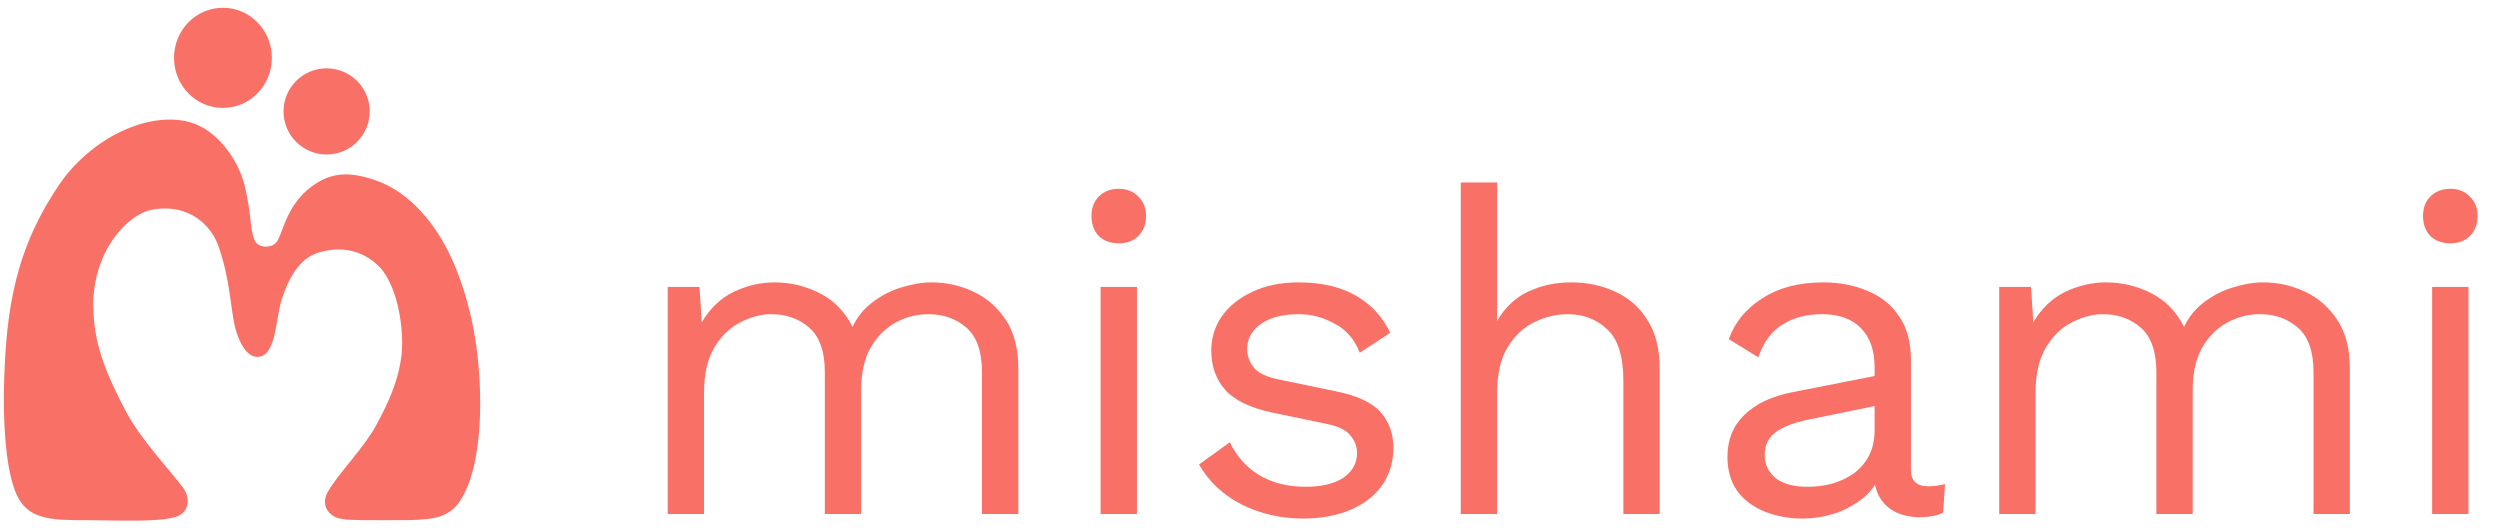 <?xml version="1.0" encoding="UTF-8"?>
<!-- Generated by Pixelmator Pro 3.7 -->
<svg width="161" height="34" viewBox="0 0 161 34" xmlns="http://www.w3.org/2000/svg">
    <g id="Group">
        <path id="Path" fill="#f97066" stroke="none" d="M 8.124 26.525 C 9.075 28.315 11.153 30.536 11.724 31.325 C 12.249 31.925 12.274 32.967 11.349 33.275 C 10.224 33.65 7.474 33.5 5.649 33.5 C 3.549 33.5 2.003 33.5 1.224 32.15 C 0.187 30.355 0.102 25.775 0.399 22.063 C 0.786 17.225 2.152 14.412 3.722 12.026 C 5.762 8.925 9.516 7.13 12.209 7.864 C 14.004 8.354 15.39 10.34 15.774 12.026 C 16.224 14 16.08 14.64 16.374 15.425 C 16.599 16.025 17.574 16.025 17.874 15.5 C 18.247 14.847 18.499 13.189 20.049 12.026 C 21.355 11.046 22.557 11.047 24.205 11.618 C 26.327 12.352 28.147 14.382 29.274 17.075 C 30.335 19.609 30.924 22.573 30.924 26 C 30.924 29.428 30.203 31.941 29.124 32.825 C 28.253 33.539 27.099 33.5 24.699 33.5 C 22.299 33.5 21.774 33.5 21.324 33.125 C 20.793 32.682 20.874 32.113 21.099 31.7 C 21.699 30.6 23.414 28.864 24.205 27.425 C 25.03 25.925 25.899 24.059 25.899 22.1 C 25.899 20.305 25.385 18.054 24.324 17.075 C 23.263 16.096 21.978 15.849 20.574 16.25 C 19.432 16.577 18.699 17.6 18.166 19.207 C 17.746 20.475 17.799 22.7 16.779 22.96 C 15.965 23.168 15.419 22.098 15.174 21.2 C 14.827 19.928 14.865 18.085 14.049 15.8 C 13.606 14.559 12.209 13.087 9.843 13.495 C 8.129 13.79 6.007 16.26 6.007 19.615 C 6.007 21.981 6.737 23.914 8.124 26.525 Z"/>
        <path id="path1" fill="#f97066" stroke="none" d="M 17.507 3.725 C 17.507 5.506 16.097 6.95 14.357 6.95 C 12.617 6.95 11.207 5.506 11.207 3.725 C 11.207 1.944 12.617 0.5 14.357 0.5 C 16.097 0.5 17.507 1.944 17.507 3.725 Z"/>
        <path id="path2" fill="#f97066" stroke="none" d="M 23.809 7.175 C 23.809 8.707 22.566 9.95 21.034 9.95 C 19.501 9.95 18.259 8.707 18.259 7.175 C 18.259 5.642 19.501 4.4 21.034 4.4 C 22.566 4.4 23.809 5.642 23.809 7.175 Z"/>
        <path id="path3" fill="#f97066" stroke="none" d="M 43 33.103 L 43 18.478 L 45.048 18.478 L 45.194 20.759 C 45.72 19.862 46.403 19.209 47.241 18.799 C 48.099 18.39 48.977 18.185 49.874 18.185 C 50.907 18.185 51.882 18.419 52.799 18.887 C 53.715 19.355 54.417 20.076 54.905 21.052 C 55.217 20.389 55.655 19.852 56.221 19.443 C 56.786 19.014 57.401 18.702 58.064 18.507 C 58.746 18.292 59.39 18.185 59.994 18.185 C 60.93 18.185 61.817 18.38 62.656 18.77 C 63.514 19.16 64.216 19.765 64.762 20.584 C 65.308 21.402 65.581 22.456 65.581 23.742 L 65.581 33.103 L 63.241 33.103 L 63.241 23.977 C 63.241 22.65 62.91 21.695 62.246 21.11 C 61.584 20.525 60.765 20.233 59.789 20.233 C 59.029 20.233 58.317 20.418 57.654 20.788 C 56.991 21.159 56.455 21.705 56.046 22.426 C 55.655 23.148 55.46 24.035 55.46 25.088 L 55.46 33.103 L 53.12 33.103 L 53.12 23.977 C 53.12 22.65 52.789 21.695 52.126 21.11 C 51.463 20.525 50.644 20.233 49.669 20.233 C 49.026 20.233 48.362 20.408 47.68 20.759 C 47.017 21.09 46.461 21.627 46.013 22.368 C 45.564 23.109 45.34 24.084 45.34 25.293 L 45.34 33.103 L 43 33.103 Z"/>
        <path id="path4" fill="#f97066" stroke="none" d="M 72.049 15.669 C 71.522 15.669 71.093 15.514 70.762 15.201 C 70.45 14.87 70.294 14.441 70.294 13.914 C 70.294 13.388 70.45 12.969 70.762 12.657 C 71.093 12.325 71.522 12.159 72.049 12.159 C 72.575 12.159 72.995 12.325 73.307 12.657 C 73.638 12.969 73.804 13.388 73.804 13.914 C 73.804 14.441 73.638 14.87 73.307 15.201 C 72.995 15.514 72.575 15.669 72.049 15.669 Z M 73.219 18.478 L 73.219 33.103 L 70.879 33.103 L 70.879 18.478 L 73.219 18.478 Z"/>
        <path id="path5" fill="#f97066" stroke="none" d="M 83.913 33.395 C 82.49 33.395 81.174 33.093 79.965 32.488 C 78.775 31.884 77.859 31.026 77.215 29.914 L 79.204 28.481 C 79.633 29.378 80.257 30.08 81.076 30.587 C 81.915 31.094 82.919 31.348 84.089 31.348 C 85.122 31.348 85.932 31.152 86.517 30.763 C 87.102 30.353 87.394 29.826 87.394 29.183 C 87.394 28.773 87.258 28.403 86.985 28.071 C 86.731 27.721 86.234 27.467 85.493 27.311 L 81.983 26.58 C 80.559 26.287 79.536 25.8 78.912 25.117 C 78.307 24.435 78.005 23.587 78.005 22.573 C 78.005 21.773 78.229 21.042 78.678 20.379 C 79.146 19.716 79.799 19.189 80.637 18.799 C 81.495 18.39 82.5 18.185 83.65 18.185 C 85.093 18.185 86.312 18.468 87.306 19.033 C 88.301 19.599 89.042 20.398 89.529 21.432 L 87.57 22.719 C 87.238 21.861 86.702 21.237 85.961 20.847 C 85.22 20.437 84.45 20.233 83.65 20.233 C 82.948 20.233 82.344 20.33 81.837 20.525 C 81.349 20.72 80.969 20.993 80.696 21.344 C 80.442 21.676 80.316 22.056 80.316 22.485 C 80.316 22.914 80.462 23.313 80.754 23.684 C 81.047 24.035 81.593 24.288 82.392 24.445 L 86.049 25.205 C 87.414 25.478 88.369 25.926 88.915 26.55 C 89.461 27.174 89.734 27.935 89.734 28.832 C 89.734 29.749 89.49 30.558 89.003 31.26 C 88.515 31.942 87.833 32.469 86.955 32.839 C 86.078 33.21 85.064 33.395 83.913 33.395 Z"/>
        <path id="path6" fill="#f97066" stroke="none" d="M 94.073 33.103 L 94.073 11.75 L 96.413 11.75 L 96.413 20.671 C 96.92 19.794 97.593 19.16 98.431 18.77 C 99.27 18.38 100.186 18.185 101.181 18.185 C 102.234 18.185 103.189 18.39 104.047 18.799 C 104.905 19.189 105.588 19.794 106.095 20.613 C 106.621 21.432 106.885 22.475 106.885 23.742 L 106.885 33.103 L 104.545 33.103 L 104.545 24.562 C 104.545 22.943 104.194 21.822 103.492 21.198 C 102.809 20.554 101.961 20.233 100.947 20.233 C 100.245 20.233 99.543 20.398 98.841 20.73 C 98.139 21.061 97.554 21.607 97.086 22.368 C 96.637 23.109 96.413 24.103 96.413 25.351 L 96.413 33.103 L 94.073 33.103 Z"/>
        <path id="path7" fill="#f97066" stroke="none" d="M 120.724 23.655 C 120.724 22.563 120.432 21.724 119.847 21.139 C 119.262 20.535 118.433 20.233 117.36 20.233 C 116.346 20.233 115.488 20.457 114.786 20.905 C 114.084 21.334 113.568 22.036 113.236 23.011 L 111.335 21.841 C 111.725 20.749 112.446 19.872 113.499 19.209 C 114.552 18.526 115.859 18.185 117.419 18.185 C 118.472 18.185 119.427 18.37 120.285 18.741 C 121.143 19.092 121.816 19.638 122.304 20.379 C 122.811 21.1 123.064 22.036 123.064 23.187 L 123.064 30.265 C 123.064 30.967 123.435 31.318 124.176 31.318 C 124.546 31.318 124.907 31.27 125.258 31.172 L 125.141 33.015 C 124.751 33.21 124.244 33.307 123.62 33.307 C 123.054 33.307 122.547 33.2 122.099 32.986 C 121.65 32.771 121.299 32.449 121.046 32.02 C 120.792 31.572 120.666 31.016 120.666 30.353 L 120.666 30.061 L 121.251 30.148 C 121.017 30.909 120.617 31.533 120.051 32.02 C 119.486 32.488 118.852 32.839 118.15 33.073 C 117.448 33.288 116.756 33.395 116.073 33.395 C 115.215 33.395 114.416 33.249 113.675 32.956 C 112.934 32.664 112.339 32.225 111.891 31.64 C 111.462 31.035 111.247 30.294 111.247 29.417 C 111.247 28.325 111.608 27.428 112.329 26.726 C 113.07 26.005 114.094 25.517 115.401 25.264 L 121.192 24.123 L 121.192 26.053 L 116.483 27.019 C 115.527 27.214 114.816 27.486 114.348 27.838 C 113.88 28.188 113.646 28.676 113.646 29.3 C 113.646 29.904 113.88 30.402 114.348 30.792 C 114.835 31.162 115.518 31.348 116.395 31.348 C 116.961 31.348 117.497 31.279 118.004 31.143 C 118.53 30.987 118.998 30.763 119.408 30.47 C 119.817 30.158 120.139 29.778 120.373 29.329 C 120.607 28.861 120.724 28.315 120.724 27.691 L 120.724 23.655 Z"/>
        <path id="path8" fill="#f97066" stroke="none" d="M 128.75 33.103 L 128.75 18.478 L 130.798 18.478 L 130.944 20.759 C 131.471 19.862 132.153 19.209 132.992 18.799 C 133.85 18.39 134.727 18.185 135.624 18.185 C 136.658 18.185 137.633 18.419 138.549 18.887 C 139.466 19.355 140.168 20.076 140.655 21.052 C 140.967 20.389 141.406 19.852 141.971 19.443 C 142.537 19.014 143.151 18.702 143.814 18.507 C 144.497 18.292 145.14 18.185 145.745 18.185 C 146.681 18.185 147.568 18.38 148.406 18.77 C 149.264 19.16 149.966 19.765 150.512 20.584 C 151.058 21.402 151.331 22.456 151.331 23.742 L 151.331 33.103 L 148.991 33.103 L 148.991 23.977 C 148.991 22.65 148.66 21.695 147.997 21.11 C 147.334 20.525 146.515 20.233 145.54 20.233 C 144.779 20.233 144.068 20.418 143.405 20.788 C 142.742 21.159 142.205 21.705 141.796 22.426 C 141.406 23.148 141.211 24.035 141.211 25.088 L 141.211 33.103 L 138.871 33.103 L 138.871 23.977 C 138.871 22.65 138.539 21.695 137.876 21.11 C 137.213 20.525 136.394 20.233 135.419 20.233 C 134.776 20.233 134.113 20.408 133.43 20.759 C 132.767 21.09 132.212 21.627 131.763 22.368 C 131.315 23.109 131.09 24.084 131.09 25.293 L 131.09 33.103 L 128.75 33.103 Z"/>
        <path id="path9" fill="#f97066" stroke="none" d="M 157.799 15.669 C 157.273 15.669 156.844 15.514 156.512 15.201 C 156.2 14.87 156.044 14.441 156.044 13.914 C 156.044 13.388 156.2 12.969 156.512 12.657 C 156.844 12.325 157.273 12.159 157.799 12.159 C 158.326 12.159 158.745 12.325 159.057 12.657 C 159.389 12.969 159.554 13.388 159.554 13.914 C 159.554 14.441 159.389 14.87 159.057 15.201 C 158.745 15.514 158.326 15.669 157.799 15.669 Z M 158.969 18.478 L 158.969 33.103 L 156.629 33.103 L 156.629 18.478 L 158.969 18.478 Z"/>
    </g>
</svg>
